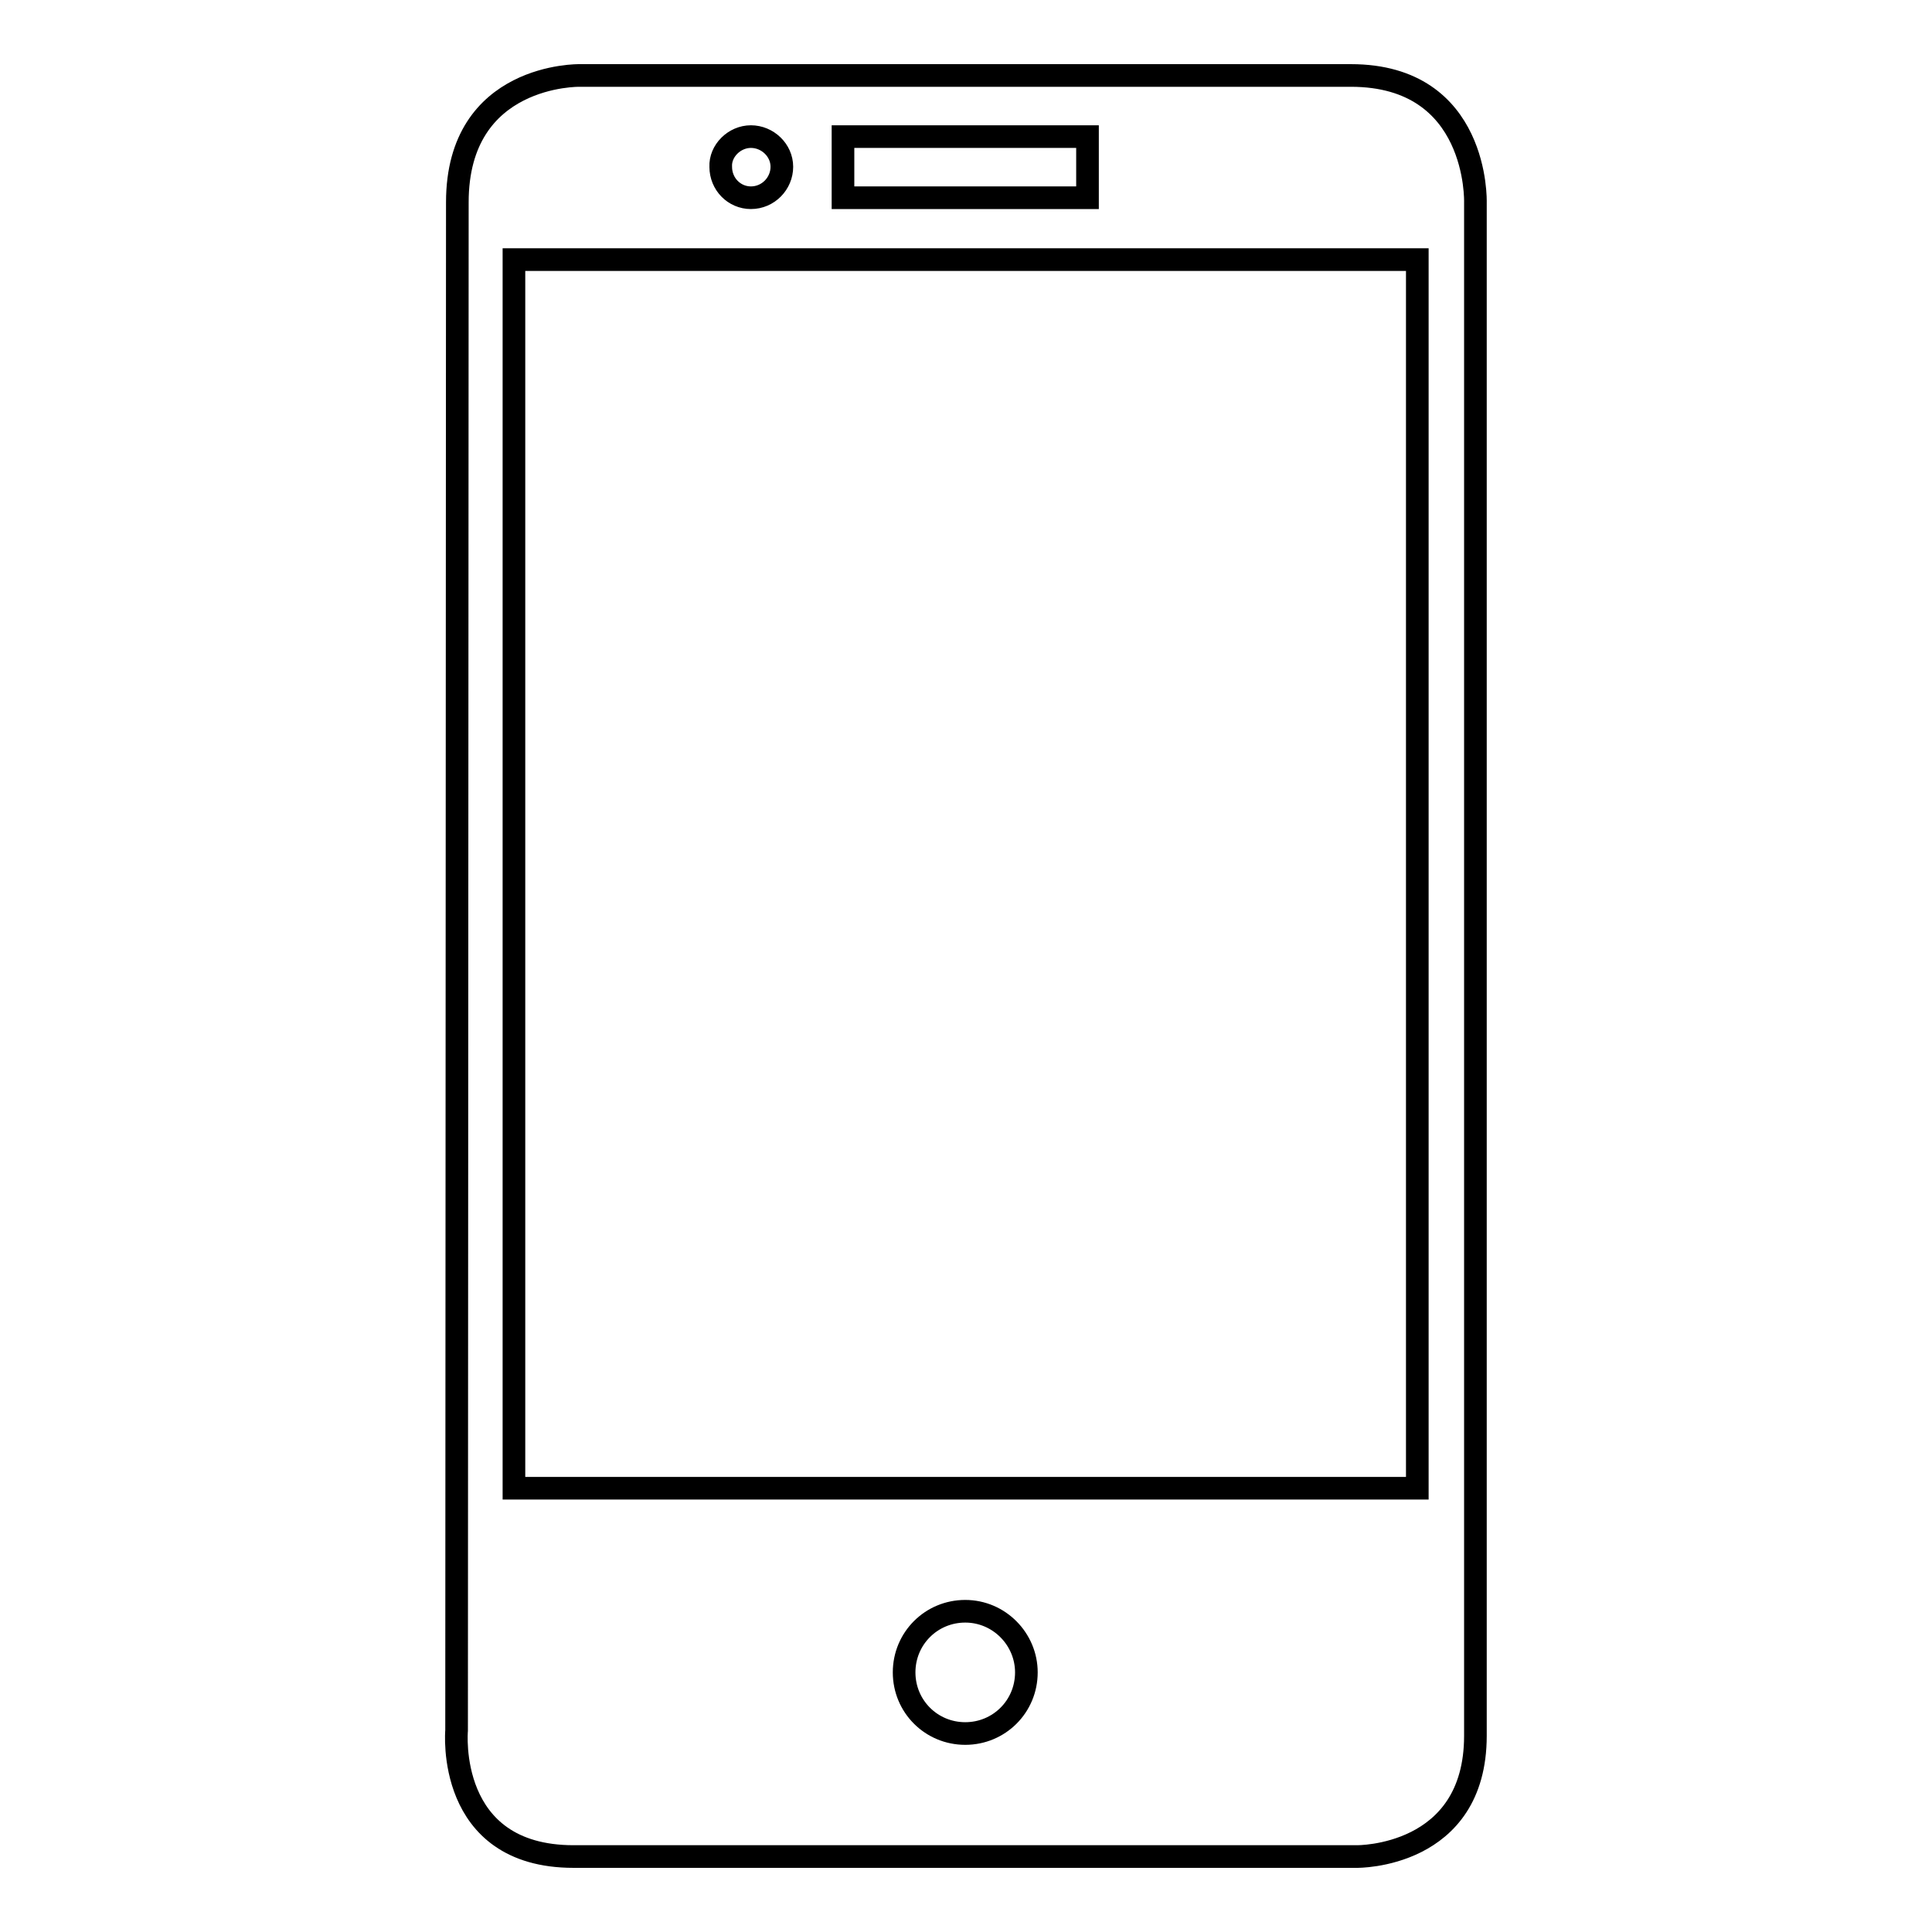 <?xml version="1.0" encoding="utf-8"?>
<!-- Svg Vector Icons : http://www.onlinewebfonts.com/icon -->
<!DOCTYPE svg PUBLIC "-//W3C//DTD SVG 1.1//EN" "http://www.w3.org/Graphics/SVG/1.1/DTD/svg11.dtd">
<svg version="1.1" xmlns="http://www.w3.org/2000/svg" xmlns:xlink="http://www.w3.org/1999/xlink" x="0px" y="0px" viewBox="0 0 256 256" enable-background="new 0 0 256 256" xml:space="preserve">
<g><g><path stroke-width="3" fill-opacity="0" stroke="#000000"  d="M179,10H76.8c0,0-16.2-0.3-16.2,16.8l-0.1,202.5c0,0-1.5,16.7,15.5,16.7h103.8c0,0,15.7,0.2,15.7-16V26.8C195.5,26.8,196,10,179,10L179,10L179,10z M111.7,18.1h32.4v8.1h-32.4V18.1L111.7,18.1L111.7,18.1z M99.5,18.1c2.2,0,4.1,1.8,4.1,4c0,2.2-1.8,4.1-4.1,4.1c-2.2,0-4-1.8-4-4.1C95.4,20,97.3,18.1,99.5,18.1L99.5,18.1L99.5,18.1z M127.9,229.7c-4.5,0-8.1-3.6-8.1-8.1c0-4.5,3.6-8.1,8.1-8.1c4.5,0,8.1,3.7,8.1,8.1C136,226.1,132.4,229.7,127.9,229.7L127.9,229.7L127.9,229.7z M187.7,197.2H68.1V34.4h119.7V197.2h-8.1H187.7z"/></g></g>
</svg>